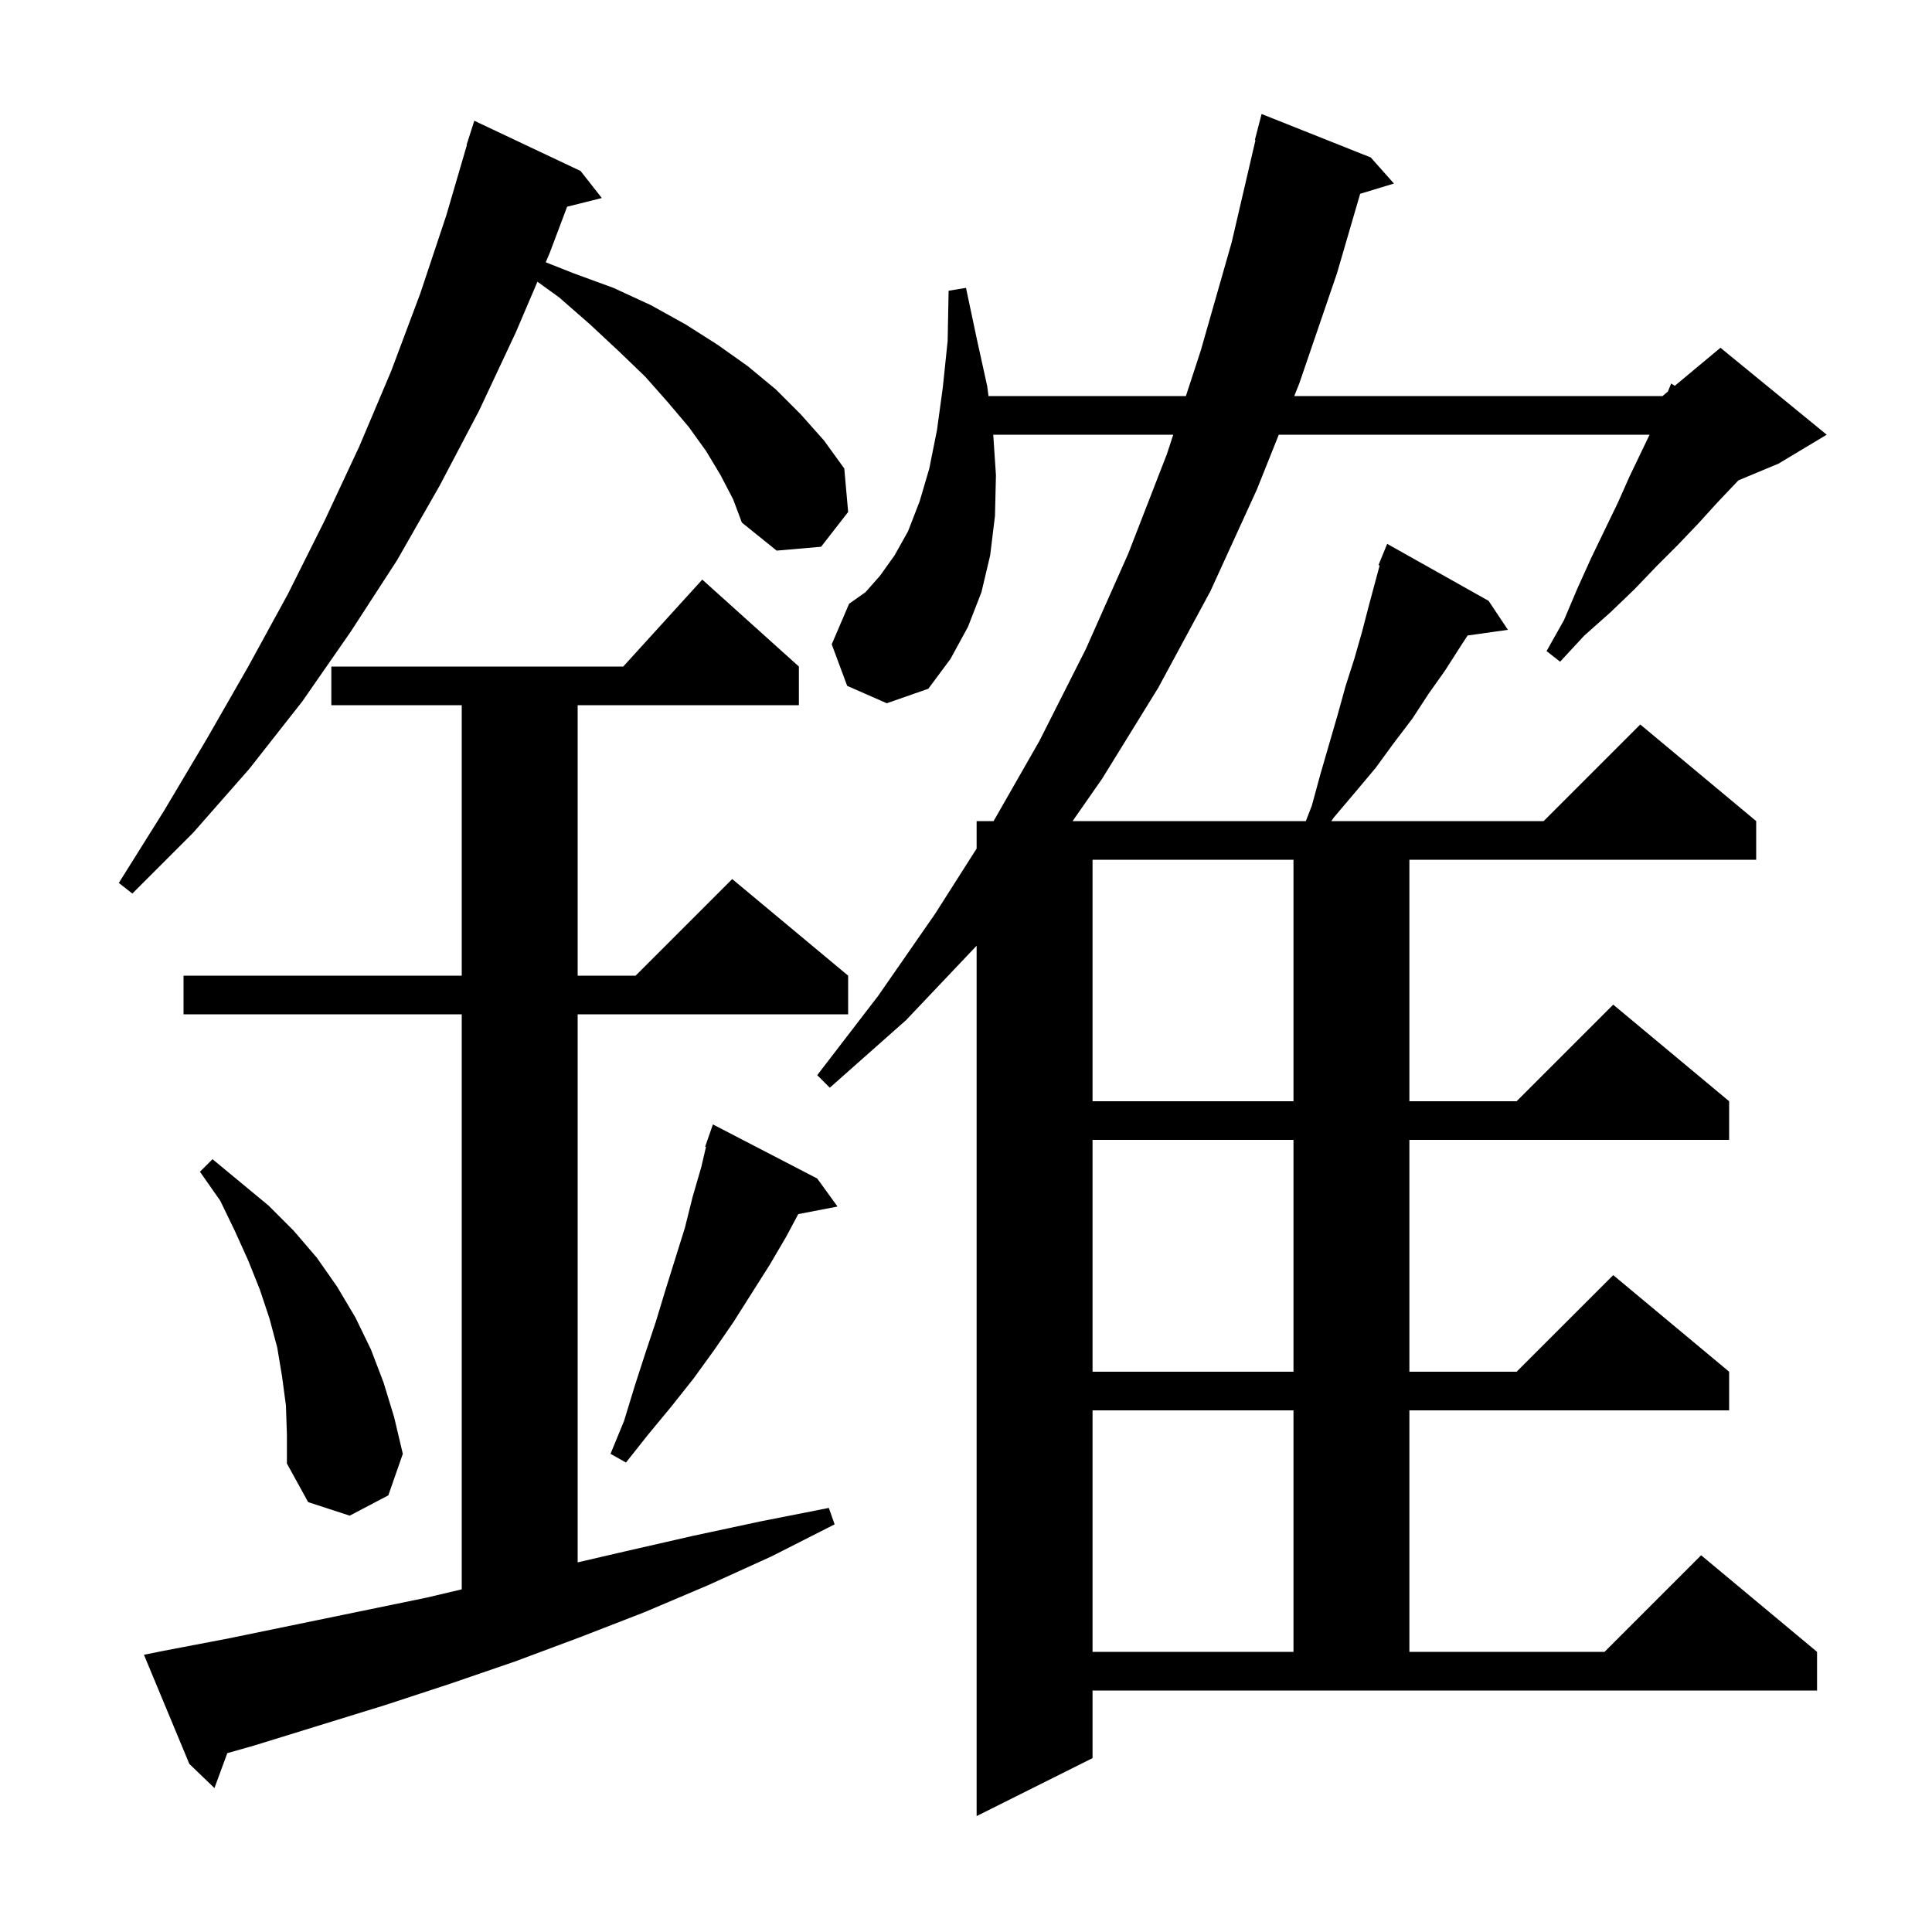 <svg xmlns="http://www.w3.org/2000/svg" xmlns:xlink="http://www.w3.org/1999/xlink" version="1.1" baseProfile="full" viewBox="0 0 200 200" width="200" height="200">
<g fill="black">
<path d="M 135.8 83.4 L 136.7 80.1 L 138.5 73.9 L 139.3 71.0 L 140.2 68.2 L 141.0 65.4 L 141.7 62.7 L 142.82 58.539 L 142.7 58.5 L 143.082 57.565 L 143.1 57.5 L 143.108 57.503 L 143.6 56.3 L 154.1 62.2 L 156.1 65.2 L 151.927 65.786 L 151.2 66.9 L 149.6 69.4 L 147.9 71.8 L 146.2 74.4 L 144.3 76.9 L 142.4 79.5 L 140.3 82.0 L 138.1 84.6 L 137.814 85.0 L 159.8 85.0 L 169.8 75.0 L 181.8 85.0 L 181.8 89.0 L 145.9 89.0 L 145.9 114.0 L 157.0 114.0 L 167.0 104.0 L 179.0 114.0 L 179.0 118.0 L 145.9 118.0 L 145.9 142.0 L 157.0 142.0 L 167.0 132.0 L 179.0 142.0 L 179.0 146.0 L 145.9 146.0 L 145.9 171.0 L 166.1 171.0 L 176.1 161.0 L 188.1 171.0 L 188.1 175.0 L 113.1 175.0 L 113.1 182.0 L 101.1 188.0 L 101.1 97.9 L 93.8 105.6 L 85.9 112.6 L 84.6 111.3 L 90.9 103.1 L 96.8 94.6 L 101.1 87.843 L 101.1 85.0 L 102.857 85.0 L 107.6 76.7 L 112.4 67.2 L 116.8 57.3 L 120.8 47.0 L 121.454 45.0 L 102.82 45.0 L 103.1 49.2 L 103.0 53.4 L 102.5 57.5 L 101.6 61.3 L 100.2 64.9 L 98.4 68.2 L 96.1 71.3 L 91.8 72.8 L 87.7 71.0 L 86.1 66.7 L 87.9 62.5 L 89.6 61.3 L 91.1 59.6 L 92.6 57.5 L 94.0 55.0 L 95.2 51.9 L 96.2 48.5 L 97.0 44.5 L 97.6 40.1 L 98.1 35.3 L 98.2 30.1 L 100.0 29.8 L 101.1 35.0 L 102.2 40.0 L 102.328 41.0 L 122.763 41.0 L 124.3 36.3 L 127.5 25.1 L 129.965 14.51 L 129.9 14.5 L 130.6 11.8 L 141.9 16.3 L 144.3 19.0 L 140.803 20.062 L 138.4 28.3 L 134.5 39.7 L 133.98 41.0 L 172.1 41.0 L 172.659 40.534 L 173.0 39.7 L 173.374 39.938 L 178.1 36.0 L 189.1 45.0 L 184.1 48.0 L 179.961 49.725 L 179.7 50.0 L 177.8 52.0 L 175.8 54.2 L 173.7 56.4 L 171.5 58.6 L 169.2 61.0 L 166.7 63.4 L 164.0 65.8 L 161.5 68.5 L 160.1 67.4 L 161.9 64.2 L 163.3 60.9 L 164.7 57.8 L 167.5 52.0 L 168.7 49.3 L 170.764 45.0 L 132.38 45.0 L 130.1 50.7 L 125.3 61.2 L 119.9 71.2 L 114.1 80.6 L 111.035 85.0 L 135.181 85.0 Z M 16.9 170.9 L 23.7 169.6 L 44.1 165.4 L 47.8 164.529 L 47.8 105.0 L 19.0 105.0 L 19.0 101.0 L 47.8 101.0 L 47.8 73.0 L 34.3 73.0 L 34.3 69.0 L 64.518 69.0 L 72.7 60.0 L 82.7 69.0 L 82.7 73.0 L 59.8 73.0 L 59.8 101.0 L 65.8 101.0 L 75.8 91.0 L 87.8 101.0 L 87.8 105.0 L 59.8 105.0 L 59.8 161.736 L 64.7 160.6 L 71.7 159.0 L 78.7 157.5 L 85.8 156.1 L 86.4 157.8 L 79.9 161.1 L 73.3 164.1 L 66.7 166.9 L 60.0 169.5 L 53.3 172.0 L 46.6 174.3 L 39.9 176.5 L 26.3 180.7 L 23.529 181.486 L 22.2 185.1 L 19.6 182.6 L 14.9 171.3 Z M 113.1 146.0 L 113.1 171.0 L 133.9 171.0 L 133.9 146.0 Z M 29.6 145.5 L 29.2 142.5 L 28.7 139.5 L 27.9 136.5 L 26.9 133.5 L 25.7 130.5 L 24.3 127.4 L 22.8 124.3 L 20.7 121.3 L 22.0 120.0 L 27.8 124.8 L 30.4 127.4 L 32.8 130.2 L 34.9 133.2 L 36.8 136.4 L 38.4 139.7 L 39.7 143.1 L 40.8 146.7 L 41.7 150.5 L 40.2 154.8 L 36.2 156.9 L 31.9 155.5 L 29.7 151.5 L 29.7 148.5 Z M 84.6 122.0 L 86.7 124.9 L 82.635 125.684 L 81.4 128.0 L 79.7 130.9 L 75.9 136.9 L 73.9 139.8 L 71.8 142.7 L 69.5 145.6 L 67.1 148.5 L 64.8 151.4 L 63.2 150.5 L 64.6 147.1 L 65.7 143.5 L 66.8 140.1 L 67.9 136.8 L 68.9 133.5 L 70.9 127.1 L 71.7 123.9 L 72.6 120.8 L 73.084 118.724 L 73.0 118.7 L 73.273 117.914 L 73.3 117.8 L 73.312 117.804 L 73.8 116.4 Z M 113.1 118.0 L 113.1 142.0 L 133.9 142.0 L 133.9 118.0 Z M 113.1 89.0 L 113.1 114.0 L 133.9 114.0 L 133.9 89.0 Z M 74.6 49.2 L 73.1 46.7 L 71.3 44.2 L 69.1 41.6 L 66.8 39.0 L 64.1 36.4 L 61.1 33.6 L 57.9 30.8 L 55.635 29.164 L 53.4 34.4 L 49.6 42.5 L 45.5 50.3 L 41.1 58.0 L 36.3 65.4 L 31.3 72.6 L 25.8 79.6 L 20.0 86.2 L 13.7 92.5 L 12.3 91.4 L 17.0 83.9 L 21.4 76.5 L 25.7 69.0 L 29.8 61.5 L 33.6 53.9 L 37.2 46.2 L 40.5 38.4 L 43.5 30.4 L 46.2 22.3 L 48.334 15.008 L 48.3 15.0 L 49.1 12.5 L 60.1 17.7 L 62.3 20.5 L 58.708 21.398 L 56.9 26.2 L 56.494 27.151 L 59.4 28.3 L 63.5 29.8 L 67.4 31.6 L 71.0 33.6 L 74.3 35.7 L 77.4 37.9 L 80.3 40.3 L 82.9 42.9 L 85.3 45.6 L 87.4 48.5 L 87.8 53.0 L 85.0 56.6 L 80.4 57.0 L 76.8 54.1 L 75.9 51.7 Z " />
</g>
</svg>

